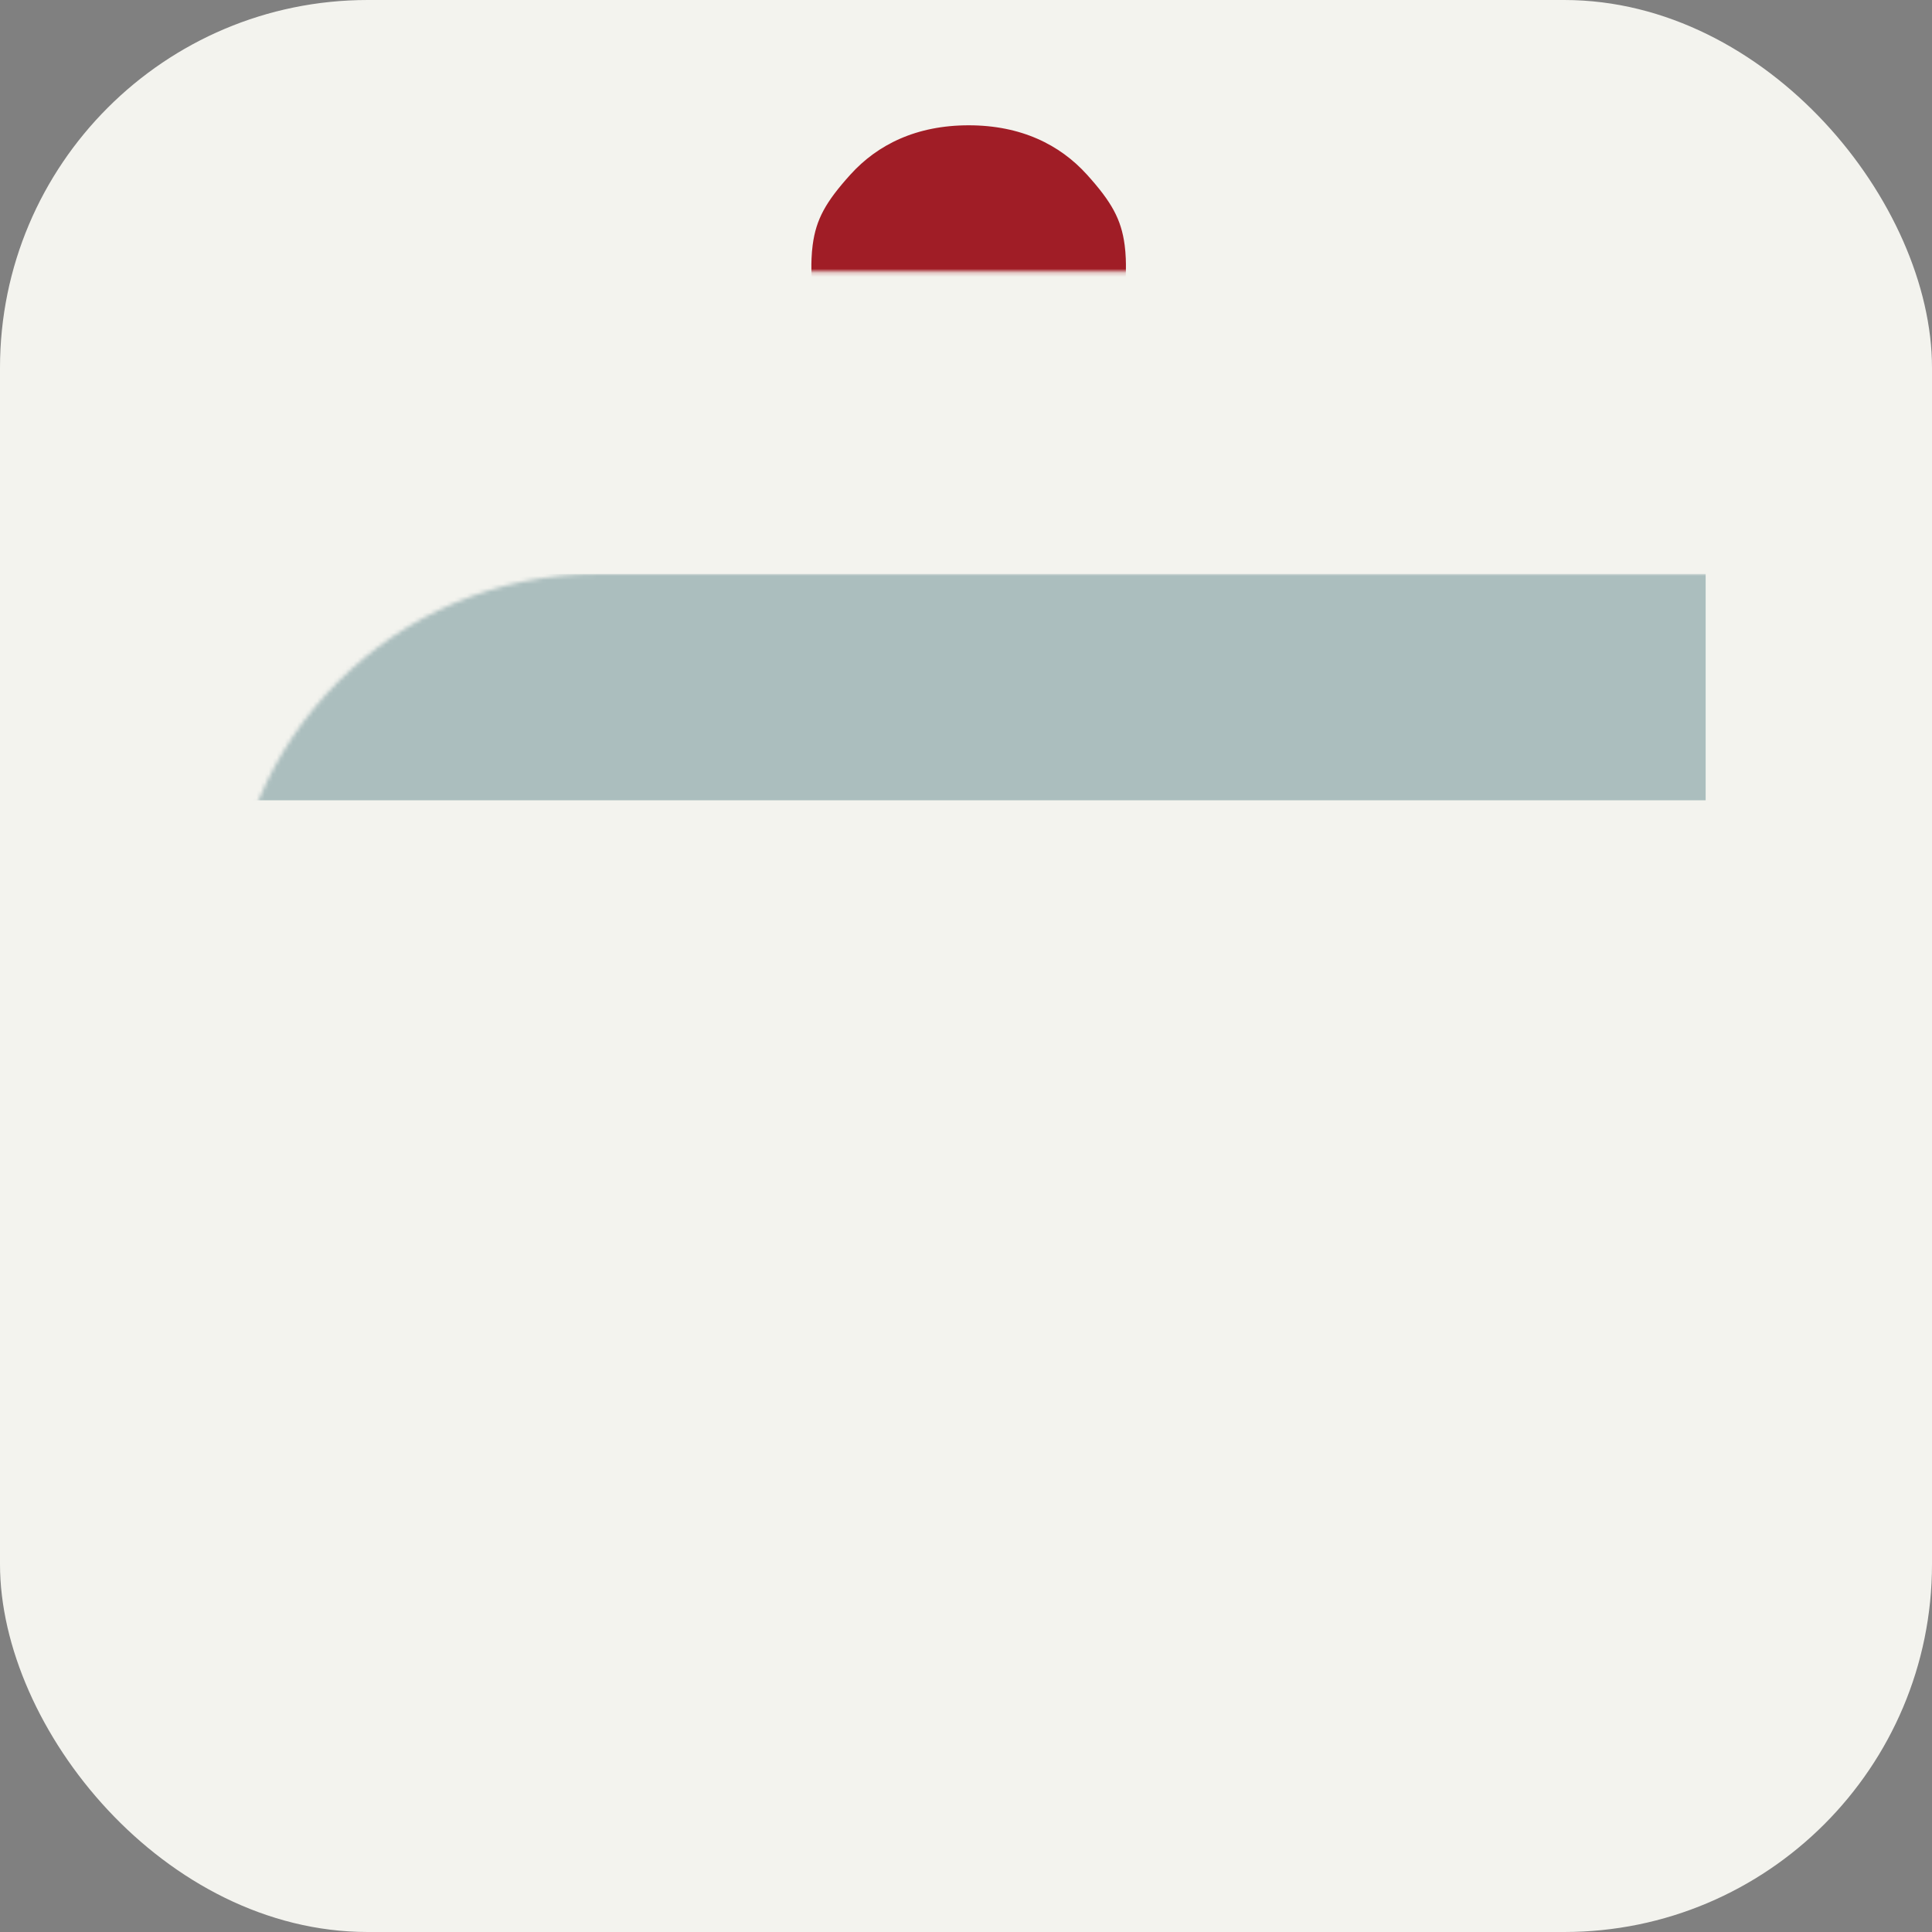 <?xml version="1.0" encoding="UTF-8"?>
<svg width="478px" height="478px" viewBox="0 0 478 478" version="1.1" xmlns="http://www.w3.org/2000/svg" xmlns:xlink="http://www.w3.org/1999/xlink">
    <rect x="0" y="0" width="478" height="478" fill="#808080" stroke="none"/>
    <!-- Generator: Sketch 57.1 (83088) - https://sketch.com -->
    <title>Group</title>
    <desc>Created with Sketch.</desc>
    <defs>
        <rect id="path-1" x="0" y="0" width="478" height="478" rx="91"></rect>
    </defs>
    <g id="Splashscreen" stroke="none" stroke-width="1" fill="none" fill-rule="evenodd">
        <g id="Desktop-Copy-10" transform="translate(-721, -173)">
            <g id="Group" transform="translate(721, 173)">
                <mask id="mask-2" fill="white">
                    <use xlink:href="#path-1"></use>
                </mask>
                <use id="Rectangle" fill="#F3F3EE" fill-rule="nonzero" xlink:href="#path-1"></use>
                <rect id="Rectangle-2" fill="#ABBEBE" fill-rule="nonzero" mask="url(#mask-2)" x="57" y="142" width="365" height="56"></rect>
                <path d="M239.658,451.851 C203.952,452.157 191.819,452.155 190.67,451.58 L190.546,451.518 L190.429,451.442 C189.893,451.095 189.482,450.777 189.005,450.26 C188.197,449.382 187.621,448.295 187.398,447.023 C186.963,444.683 186.889,434.925 187.037,418.492 C187.07,414.879 187.113,411.078 187.167,406.785 C187.171,406.422 187.341,393.719 187.356,391.906 C187.398,387.093 191.597,383.606 199.095,380.046 C200.362,379.444 203.281,378.182 205.148,377.384 C204.455,370.64 203.626,361.087 202.584,348.095 C202.396,345.755 202.2,343.294 201.99,340.627 C198.863,300.948 198.415,295.253 198.232,294.178 C198.23,294.177 198.228,294.176 198.226,294.175 C197.887,294.017 197.397,293.849 196.571,293.604 C196.46,293.571 195.63,293.328 195.377,293.252 C191.915,292.214 190.178,291.282 189.417,288.997 C188.99,287.718 188.741,286.635 188.602,285.497 C188.508,284.72 188.471,284.055 188.429,282.739 C188.416,282.315 188.409,282.088 188.401,281.867 C188.39,281.522 188.378,281.215 188.365,280.906 C188.336,280.239 187.349,258.615 186.979,250.451 C186.964,250.121 186.964,250.121 186.949,249.791 C186.071,230.404 185.584,219.338 185.584,218.455 C185.584,218.363 185.584,218.363 185.584,218.274 C185.584,218.192 185.584,218.115 185.584,218.043 C184.739,217.992 183.445,217.918 183.486,217.921 C182.009,217.833 180.778,217.741 179.581,217.623 C175.778,217.245 173.205,216.699 171.646,215.629 C168.603,213.54 166.825,210.221 166.694,207.194 C166.621,205.499 165.5,133.935 165.5,131.699 C165.5,130.152 165.548,129.529 165.86,128.593 C166.239,127.456 166.935,126.45 168.084,125.301 C169.912,123.474 177.87,119.693 185.717,117.271 C187.223,116.806 188.878,116.355 190.712,115.9 C192.155,115.543 193.661,115.194 195.426,114.805 C196.377,114.595 199.311,113.96 199.583,113.901 C201.001,113.591 201.929,113.376 202.631,113.19 C203.003,113.092 203.293,113.007 203.496,112.937 C203.582,112.907 203.611,112.895 203.514,112.961 C203.557,112.927 203.75,112.713 204.031,112.335 C204.249,112.043 205.126,110.784 205.247,110.615 C205.808,109.831 206.29,109.224 206.812,108.676 C207.749,107.691 208.828,107.321 210.862,106.904 C211.044,106.867 211.681,106.74 211.631,106.75 C211.663,106.744 211.694,106.737 211.724,106.731 C211.76,106.019 211.818,105.315 211.898,104.541 C212.135,102.246 212.141,102.059 212.002,101.687 C211.986,101.644 211.967,101.6 211.943,101.552 C211.669,101.004 210.899,99.931 207.575,95.412 C207.516,95.331 207.516,95.331 207.457,95.25 C204.528,91.267 203.246,89.424 202.728,88.265 C202.033,86.712 201.03,83.95 199.694,79.922 L199.632,79.737 L199.6,79.545 C199.352,78.052 199.232,77.306 199.078,76.249 C198.433,71.822 198.124,67.765 198.287,63.853 C198.338,62.622 198.437,61.432 198.588,60.286 C199.51,53.287 202.214,48.519 208.558,41.505 C215.746,33.56 226.044,28.5 239.658,28.5 C253.273,28.5 263.571,33.56 270.759,41.505 C277.103,48.519 279.807,53.287 280.729,60.286 C280.88,61.432 280.979,62.622 281.03,63.853 C281.193,67.765 280.884,71.822 280.239,76.249 C280.085,77.306 279.965,78.052 279.716,79.545 L279.684,79.737 L279.623,79.922 C278.287,83.95 277.284,86.712 276.589,88.265 C276.071,89.424 274.789,91.267 271.86,95.25 C271.801,95.331 271.801,95.331 271.742,95.412 C268.418,99.931 267.648,101.004 267.374,101.552 C267.35,101.6 267.331,101.644 267.314,101.687 C267.176,102.059 267.181,102.246 267.419,104.541 C267.499,105.315 267.557,106.019 267.593,106.731 C267.623,106.737 267.654,106.744 267.686,106.75 C267.636,106.74 268.272,106.867 268.455,106.904 C270.489,107.321 271.568,107.691 272.505,108.676 C273.027,109.224 273.509,109.831 274.07,110.615 C274.191,110.784 275.068,112.043 275.286,112.335 C275.576,112.725 275.772,112.94 275.813,112.969 C276.078,113.151 287.56,116.07 291.049,117.13 C291.203,117.177 291.357,117.224 291.509,117.271 C299.356,119.693 307.314,123.474 309.141,125.301 C310.29,126.45 310.987,127.456 311.366,128.593 C311.678,129.529 311.726,130.152 311.726,131.699 C311.726,133.935 310.605,205.499 310.532,207.194 C310.528,207.27 310.528,207.27 310.525,207.35 C310.455,209.061 310.369,209.887 310.021,211.045 C309.467,212.892 308.388,214.45 306.671,215.629 C305.109,216.701 302.521,217.246 298.685,217.624 C297.481,217.742 296.244,217.833 294.759,217.921 C294.812,217.918 293.495,217.992 292.642,218.043 C292.642,218.115 292.642,218.192 292.642,218.274 C292.642,218.363 292.642,218.363 292.642,218.455 C292.642,219.338 292.155,230.404 291.277,249.791 C291.262,250.121 291.262,250.121 291.247,250.451 C290.877,258.615 289.89,280.239 289.861,280.906 C289.848,281.215 289.836,281.522 289.825,281.867 C289.817,282.088 289.81,282.315 289.797,282.739 C289.755,284.055 289.718,284.72 289.623,285.497 C289.485,286.635 289.236,287.718 288.809,288.997 C288.048,291.282 286.311,292.214 282.849,293.252 C282.595,293.328 281.766,293.571 281.655,293.604 C280.913,293.824 280.442,293.982 280.107,294.127 C280.092,294.249 280.075,294.387 280.058,294.539 C279.973,295.281 279.873,296.334 279.76,297.694 C279.549,300.204 279.292,303.719 278.965,308.518 C278.655,313.063 277.223,334.959 276.842,340.599 C276.33,348.199 275.876,354.615 275.444,360.304 C274.916,367.262 274.432,372.964 273.983,377.402 C274.67,377.701 275.348,377.995 275.582,378.097 C277.06,378.746 278.282,379.308 279.466,379.891 C286.714,383.466 290.827,387.049 290.869,391.906 C290.885,393.719 291.054,406.422 291.059,406.785 C291.113,411.078 291.156,414.879 291.188,418.492 C291.336,434.925 291.262,444.683 290.832,446.998 C290.604,448.295 290.029,449.382 289.22,450.26 C288.744,450.777 288.333,451.095 287.797,451.442 L287.68,451.518 L287.555,451.58 C286.406,452.155 275.357,452.157 239.658,451.851 Z" id="Combined-Shape" stroke="#F3F3EE" stroke-width="5" fill="#A01D26" fill-rule="nonzero" mask="url(#mask-2)"></path>
            </g>
        </g>
    </g>
</svg>